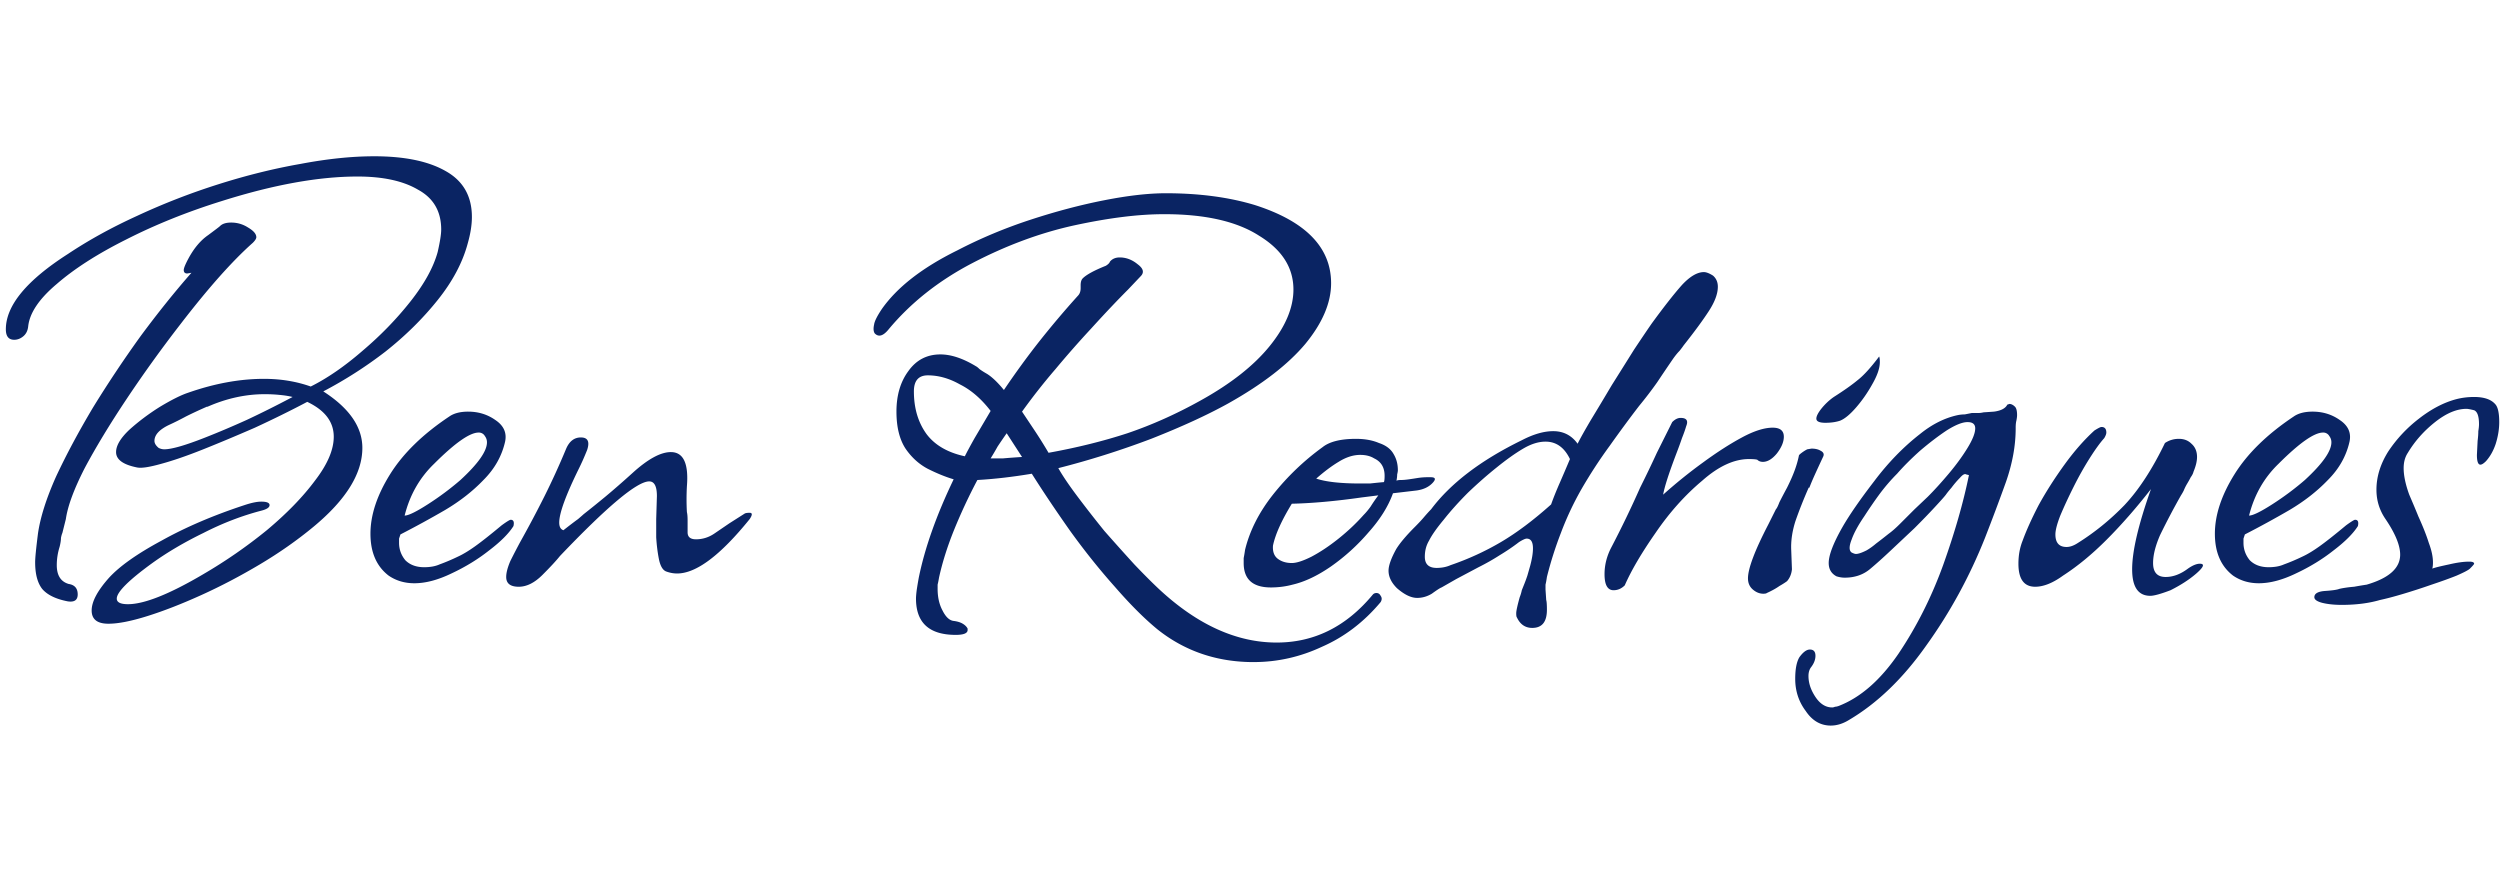 <svg width="215" height="75" viewBox="0 0 215 50" fill="none" xmlns="http://www.w3.org/2000/svg"><path d="M9.323 41.14c-.96 0-1.44-.38-1.44-1.14 0-.76.5-1.7 1.5-2.82.92-1 2.42-2.06 4.5-3.18 2.08-1.16 4.46-2.18 7.14-3.06.6-.2 1.08-.3 1.44-.3.48 0 .72.1.72.3 0 .2-.24.36-.72.48-1.68.44-3.34 1.08-4.98 1.92-1.64.8-3.1 1.66-4.38 2.58-2.04 1.48-3.06 2.5-3.06 3.06 0 .32.32.48.96.48 1.4 0 3.56-.86 6.48-2.58a42.79 42.79 0 0 0 5.46-3.78c1.72-1.44 3.1-2.86 4.14-4.26 1.08-1.4 1.62-2.66 1.62-3.78 0-1.28-.76-2.28-2.28-3-1.44.76-2.94 1.5-4.5 2.22-1.56.68-3.04 1.3-4.44 1.86-1.4.56-2.62.98-3.66 1.26-1 .28-1.68.38-2.04.3-1.2-.24-1.8-.68-1.8-1.32 0-.56.38-1.2 1.14-1.92.8-.72 1.68-1.38 2.64-1.98 1-.6 1.8-1 2.4-1.2 2.28-.8 4.46-1.2 6.54-1.2 1.44 0 2.78.22 4.02.66 1.44-.72 2.92-1.74 4.44-3.06 1.56-1.32 2.94-2.74 4.14-4.26 1.2-1.52 1.98-2.94 2.34-4.26.2-.88.3-1.52.3-1.92 0-1.56-.66-2.7-1.98-3.42-1.28-.76-3.02-1.14-5.22-1.14-3.32 0-7.2.7-11.64 2.1-2.96.92-5.7 2.02-8.22 3.3-2.48 1.24-4.48 2.52-6 3.84-1.52 1.28-2.34 2.5-2.46 3.66-.04.36-.18.64-.42.84-.24.2-.5.3-.78.3-.48 0-.72-.3-.72-.9 0-2.04 1.78-4.2 5.34-6.48 1.8-1.2 3.8-2.3 6-3.3a58.31 58.31 0 0 1 6.96-2.7c2.4-.76 4.74-1.34 7.02-1.74 2.32-.44 4.44-.66 6.36-.66 2.6 0 4.64.42 6.12 1.26 1.52.84 2.28 2.16 2.28 3.96 0 .68-.12 1.44-.36 2.28-.44 1.64-1.3 3.26-2.58 4.86-1.28 1.6-2.78 3.08-4.5 4.44a36.5 36.5 0 0 1-5.34 3.42c2.24 1.44 3.36 3.06 3.36 4.86 0 2.2-1.4 4.46-4.2 6.78-1.4 1.16-2.94 2.24-4.62 3.24-1.68 1-3.36 1.88-5.04 2.64-1.68.76-3.22 1.36-4.62 1.8-1.4.44-2.52.66-3.36.66zm-3.48-1.92c-1.04-.2-1.78-.56-2.22-1.08-.4-.52-.6-1.28-.6-2.28 0-.2.02-.5.06-.9.04-.4.1-.92.18-1.56.2-1.4.72-3.04 1.56-4.92.88-1.88 1.94-3.86 3.18-5.94 1.28-2.08 2.64-4.12 4.08-6.12 1.48-2 2.94-3.82 4.38-5.46l-.36.06c-.2 0-.3-.1-.3-.3 0-.16.14-.5.42-1.02.48-.88 1.04-1.54 1.68-1.98l.72-.54c.16-.12.26-.2.3-.24.2-.2.52-.3.96-.3.52 0 1 .14 1.44.42.48.28.72.56.72.84 0 .12-.1.28-.3.48-1.76 1.56-3.84 3.9-6.24 7.02-1.64 2.12-3.18 4.26-4.62 6.42s-2.64 4.14-3.6 5.94c-.92 1.8-1.46 3.26-1.62 4.38l-.3 1.2c-.04.08-.08.22-.12.42 0 .2-.04.46-.12.78a5.28 5.28 0 0 0-.24 1.56c0 .88.34 1.42 1.02 1.62.52.08.78.38.78.9 0 .48-.28.68-.84.6zm7.8-13.2c.16.08.32.12.48.12.64 0 1.82-.34 3.54-1.02 1.12-.44 2.3-.94 3.54-1.5 1.28-.6 2.6-1.26 3.96-1.98-.32-.08-.7-.14-1.14-.18-.4-.04-.82-.06-1.26-.06-1.64 0-3.28.36-4.92 1.08h-.06c-.64.28-1.24.56-1.8.84-.52.28-1 .52-1.44.72-.84.4-1.26.86-1.26 1.38 0 .2.12.4.36.6zm21.996 11.64c-.84 0-1.58-.22-2.22-.66-1.04-.8-1.56-2-1.56-3.6s.56-3.3 1.68-5.1c1.12-1.8 2.82-3.46 5.1-4.98.4-.28.94-.42 1.62-.42.88 0 1.66.24 2.34.72.72.48 1 1.1.84 1.86-.28 1.24-.9 2.34-1.86 3.3-.92.96-2.02 1.82-3.3 2.58-1.24.72-2.52 1.42-3.84 2.1l-.12.36v.36c0 .56.18 1.06.54 1.5.4.4.94.6 1.62.6.52 0 .96-.08 1.32-.24a16.7 16.7 0 0 0 1.56-.66c.44-.2.94-.5 1.5-.9s1.32-1 2.28-1.8c.44-.32.7-.48.78-.48.24 0 .32.18.24.54-.4.64-1.1 1.34-2.1 2.1-.96.76-2.04 1.42-3.24 1.98-1.16.56-2.22.84-3.18.84zm-.84-5.82c.32 0 .98-.32 1.98-.96 1-.64 1.94-1.34 2.82-2.1 1.52-1.4 2.28-2.48 2.28-3.24 0-.2-.06-.38-.18-.54a.59.59 0 0 0-.54-.3c-.76 0-2.04.9-3.84 2.7-1.24 1.2-2.08 2.68-2.52 4.44zm9.814 6.12c-.72 0-1.08-.28-1.08-.84 0-.36.12-.82.36-1.38.28-.56.56-1.1.84-1.62.76-1.36 1.46-2.68 2.1-3.96.64-1.28 1.26-2.64 1.86-4.08.28-.64.7-.96 1.26-.96.6 0 .78.36.54 1.08-.24.6-.48 1.14-.72 1.62-1.12 2.28-1.68 3.82-1.68 4.62 0 .36.12.58.36.66.56-.44.98-.76 1.26-.96.28-.24.44-.38.48-.42.56-.44 1.18-.94 1.86-1.5.72-.6 1.5-1.28 2.34-2.04 1.32-1.2 2.42-1.8 3.3-1.8 1.08 0 1.54.98 1.38 2.94-.04.76-.04 1.5 0 2.22.04.16.06.4.06.72v1.02c0 .4.24.6.72.6.56 0 1.08-.16 1.56-.48l1.32-.9 1.32-.84c.08-.04.22-.06.42-.06.24 0 .24.18 0 .54-2.52 3.12-4.6 4.68-6.24 4.68-.32 0-.64-.06-.96-.18-.28-.12-.48-.46-.6-1.02-.12-.6-.2-1.24-.24-1.92v-1.56l.06-1.98c0-.84-.22-1.26-.66-1.26-1.04 0-3.6 2.14-7.68 6.42-.32.4-.82.94-1.5 1.62-.68.68-1.36 1.02-2.04 1.02zm63.202 6.48c-3.16 0-5.92-.94-8.28-2.82-1.12-.92-2.34-2.14-3.66-3.66-1.32-1.48-2.6-3.08-3.84-4.8-1.24-1.76-2.34-3.4-3.3-4.92-1.68.28-3.24.46-4.68.54a46.61 46.61 0 0 0-2.04 4.38c-.56 1.4-.98 2.74-1.26 4.02-.04.24-.08.44-.12.6v.36c0 .72.14 1.34.42 1.86.28.56.6.86.96.9.32.04.58.12.78.24.2.12.34.26.42.42v.12c0 .28-.34.42-1.02.42-2.28 0-3.42-1.04-3.42-3.12 0-.16.02-.4.06-.72a30 30 0 0 1 .18-1.08c.52-2.56 1.52-5.38 3-8.46-.68-.2-1.42-.5-2.22-.9-.76-.4-1.4-.98-1.92-1.74-.52-.8-.78-1.86-.78-3.18 0-1.4.34-2.56 1.02-3.48.68-.96 1.6-1.44 2.76-1.44.92 0 1.94.34 3.06 1.02.08.04.18.12.3.24.16.12.38.26.66.42.44.28.92.74 1.44 1.38 1-1.48 2.02-2.88 3.06-4.2 1.08-1.36 2.18-2.66 3.3-3.9.16-.16.24-.38.24-.66v-.24c0-.28.06-.48.18-.6.32-.32.98-.68 1.98-1.08.2-.12.32-.24.36-.36.2-.24.48-.36.84-.36.56 0 1.08.2 1.56.6.48.36.56.7.24 1.02l-1.08 1.14c-.92.92-1.98 2.04-3.18 3.36a86.394 86.394 0 0 0-3.06 3.48c-1 1.16-1.96 2.38-2.88 3.66l1.08 1.62c.4.6.8 1.24 1.2 1.92 2.44-.44 4.7-1 6.78-1.68 2.12-.72 4.22-1.66 6.3-2.82 2.6-1.44 4.58-3 5.94-4.68 1.36-1.68 2.04-3.3 2.04-4.86 0-1.88-.98-3.42-2.94-4.62-1.92-1.24-4.64-1.86-8.16-1.86-1.12 0-2.32.08-3.6.24-1.28.16-2.66.4-4.14.72-2.92.64-5.84 1.72-8.76 3.24-2.92 1.52-5.34 3.44-7.26 5.76-.44.52-.82.62-1.14.3-.12-.16-.14-.42-.06-.78.04-.28.26-.72.66-1.32 1.32-1.88 3.48-3.56 6.48-5.04 2-1.04 4.1-1.92 6.3-2.64 2.2-.72 4.32-1.28 6.36-1.68 2.04-.4 3.8-.6 5.28-.6 2.88 0 5.44.34 7.68 1.02 4.36 1.4 6.54 3.64 6.54 6.72 0 1.68-.74 3.42-2.22 5.22-1.48 1.76-3.68 3.46-6.6 5.1-1.8 1-4.02 2.02-6.66 3.06-2.64 1-5.3 1.84-7.98 2.52.36.64.9 1.44 1.62 2.4.72.96 1.5 1.96 2.34 3 .88 1 1.74 1.96 2.58 2.88.84.88 1.56 1.6 2.16 2.16 3.28 3.04 6.64 4.56 10.08 4.56 3.24 0 6-1.38 8.28-4.14.08-.08.18-.12.3-.12.16 0 .28.08.36.24.12.16.12.34 0 .54-1.44 1.72-3.12 3-5.04 3.84-1.88.88-3.84 1.32-5.88 1.32zm-24.84-17.7c.2-.4.48-.92.84-1.56l1.38-2.34c-.8-1.04-1.68-1.8-2.64-2.28-.92-.52-1.84-.78-2.76-.78-.8 0-1.2.46-1.2 1.38 0 1.44.36 2.66 1.08 3.66.72.96 1.82 1.6 3.3 1.92zm2.22.18h1.08c.44-.04.98-.08 1.62-.12l-1.32-2.04c-.28.4-.54.78-.78 1.14-.2.36-.4.7-.6 1.02zm24.101 11.1c-1.56 0-2.34-.7-2.34-2.1v-.42c.04-.2.08-.44.12-.72.4-1.64 1.2-3.22 2.4-4.74 1.24-1.56 2.66-2.92 4.26-4.08.6-.48 1.56-.72 2.88-.72.76 0 1.42.12 1.98.36.6.2 1.02.52 1.26.96.24.4.36.86.36 1.38 0 .08-.02.2-.06.36 0 .16-.02.34-.06.54.08-.04.2-.06.36-.06.2 0 .44-.02.72-.06.28-.04.54-.08.78-.12.28-.04.56-.06.84-.06h.24c.44 0 .48.18.12.54-.32.32-.76.52-1.32.6l-2.04.24c-.4 1.12-1.1 2.24-2.1 3.36-.96 1.12-2.04 2.1-3.24 2.94-1.16.8-2.26 1.32-3.3 1.56-.6.16-1.22.24-1.86.24zm7.68-8.94h.84c.36-.04.76-.08 1.2-.12.04-.08.06-.26.06-.54 0-.72-.3-1.22-.9-1.5-.32-.2-.72-.3-1.2-.3-.6 0-1.22.2-1.86.6-.6.36-1.24.84-1.92 1.44.84.28 2.1.42 3.78.42zm-5.88 6.84c.4 0 .96-.18 1.68-.54.76-.4 1.54-.92 2.34-1.56.8-.64 1.52-1.32 2.16-2.04.2-.2.4-.44.6-.72.2-.32.42-.64.66-.96l-1.44.18c-2.24.32-4.24.5-6 .54-.88 1.44-1.42 2.64-1.62 3.6-.04.52.1.9.42 1.14.32.24.72.36 1.2.36zm20.679 5.58c-.6 0-1.04-.3-1.32-.9-.04-.04-.06-.16-.06-.36 0-.2.1-.66.3-1.38.08-.2.14-.4.18-.6l.24-.6c.08-.2.16-.42.24-.66l.24-.84c.16-.6.24-1.1.24-1.5 0-.56-.18-.84-.54-.84-.12 0-.34.1-.66.3-.52.4-1.08.78-1.68 1.14-.56.36-1.16.7-1.8 1.02l-1.92 1.02-1.26.72c-.12.04-.4.22-.84.54-.4.24-.82.36-1.26.36-.52 0-1.1-.28-1.74-.84-.48-.48-.72-.98-.72-1.5 0-.44.22-1.06.66-1.86.32-.52.86-1.16 1.62-1.92.32-.32.58-.6.78-.84.24-.28.44-.5.6-.66 1.68-2.24 4.28-4.22 7.8-5.94 1-.52 1.9-.78 2.7-.78.88 0 1.58.36 2.1 1.08.24-.48.62-1.16 1.14-2.04.56-.92 1.16-1.92 1.8-3 .68-1.08 1.32-2.1 1.92-3.06.64-.96 1.14-1.7 1.5-2.22 1.08-1.48 1.96-2.6 2.64-3.36.68-.72 1.3-1.08 1.86-1.08.2 0 .46.1.78.3.28.24.42.56.42.96 0 .6-.26 1.3-.78 2.1s-1.24 1.78-2.16 2.94c-.08.12-.2.28-.36.48-.16.16-.34.38-.54.66-.44.64-.9 1.32-1.38 2.04-.48.68-1 1.36-1.56 2.04-.8 1.04-1.64 2.18-2.52 3.42-.88 1.2-1.7 2.46-2.46 3.78-.68 1.2-1.26 2.44-1.74 3.72-.48 1.24-.88 2.5-1.2 3.78-.04.28-.08.5-.12.66v.42l.06.9c.04.12.06.4.06.84 0 1.04-.42 1.56-1.26 1.56zm-8.22-5.16c.44 0 .84-.08 1.2-.24 1.52-.52 2.96-1.18 4.32-1.98 1.36-.8 2.8-1.88 4.32-3.24.2-.56.44-1.16.72-1.8.28-.64.58-1.34.9-2.1-.48-1-1.18-1.5-2.1-1.5-.6 0-1.24.2-1.92.6-.68.4-1.44.94-2.28 1.62-.8.64-1.62 1.36-2.46 2.16-.8.8-1.5 1.58-2.1 2.34-.6.72-1.02 1.32-1.26 1.8-.24.4-.36.86-.36 1.38 0 .64.34.96 1.02.96zm15.215 1.92c-.52 0-.78-.46-.78-1.38 0-.76.18-1.5.54-2.22.92-1.76 1.76-3.5 2.52-5.22.52-1.04 1-2.04 1.44-3l1.32-2.64c.24-.24.48-.36.72-.36.52 0 .68.24.48.72-.08.28-.2.62-.36 1.02-.12.36-.28.8-.48 1.32-.64 1.68-1.02 2.86-1.14 3.54 1.12-1 2.26-1.92 3.42-2.76 1.2-.88 2.32-1.6 3.36-2.16s1.92-.84 2.64-.84c.64 0 .96.26.96.78 0 .44-.2.92-.6 1.44-.4.48-.8.72-1.2.72-.2 0-.36-.06-.48-.18-.12-.04-.36-.06-.72-.06-1.28 0-2.62.62-4.02 1.86-1.48 1.24-2.82 2.74-4.02 4.5-1.2 1.72-2.08 3.22-2.64 4.5-.28.28-.6.42-.96.42zm18.216-14.4c-.52 0-.78-.12-.78-.36 0-.2.14-.48.42-.84.32-.4.68-.74 1.08-1.02.88-.56 1.56-1.04 2.04-1.44.52-.4 1.14-1.08 1.86-2.04.04.08.06.24.06.48 0 .52-.22 1.16-.66 1.92-.4.72-.86 1.38-1.38 1.98-.52.6-.98.98-1.38 1.14-.36.12-.78.18-1.26.18zm-5.34 14.7c-.32 0-.62-.12-.9-.36s-.42-.56-.42-.96c0-.84.58-2.38 1.74-4.62l.66-1.32c.08-.08.18-.28.3-.6.16-.32.38-.74.66-1.26.28-.56.5-1.06.66-1.5.16-.44.28-.86.36-1.26 0-.04.08-.12.24-.24.16-.12.32-.22.48-.3l.36-.06c.32 0 .58.06.78.18.24.12.32.28.24.48-.28.6-.52 1.12-.72 1.56-.2.44-.36.82-.48 1.14h-.06c-.44 1-.82 1.96-1.14 2.88-.28.88-.4 1.72-.36 2.52l.06 1.62c-.04.4-.18.74-.42 1.02-.16.12-.38.26-.66.42-.28.2-.64.4-1.08.6-.04.04-.14.06-.3.06zm5.803 11.34c-.88 0-1.6-.42-2.16-1.26-.6-.8-.9-1.72-.9-2.76 0-.84.12-1.46.36-1.86.32-.44.62-.66.9-.66.32 0 .48.18.48.54 0 .32-.12.64-.36.96-.16.2-.24.46-.24.78 0 .6.2 1.2.6 1.8.4.6.88.9 1.44.9.08 0 .16-.02.24-.06.08 0 .18-.02.3-.06 1.88-.72 3.6-2.22 5.16-4.5 1.56-2.32 2.84-4.86 3.84-7.62 1-2.8 1.74-5.38 2.22-7.74l-.24-.06c-.12-.08-.3.02-.54.3-.24.24-.48.52-.72.84-.24.28-.4.48-.48.6-.12.16-.44.52-.96 1.08-.48.52-1.06 1.12-1.74 1.8l-2.04 1.92c-.68.64-1.26 1.16-1.74 1.56-.6.52-1.34.78-2.22.78-.24 0-.48-.04-.72-.12-.44-.24-.66-.62-.66-1.14 0-.68.4-1.72 1.2-3.12.6-1.04 1.5-2.34 2.7-3.9 1.2-1.6 2.52-2.96 3.96-4.08 1.04-.84 2.12-1.38 3.24-1.62.2-.04.4-.06.6-.06l.6-.12h.54c.16 0 .32-.02.48-.06.04 0 .34-.02.9-.06.6-.08.98-.28 1.14-.6l.18-.06c.16 0 .32.08.48.24.12.12.18.36.18.72 0 .12-.02.28-.06.48-.04.16-.06.36-.06.6v.06c0 1.48-.28 3.02-.84 4.62-.56 1.56-1.16 3.16-1.8 4.8-1.32 3.32-3 6.4-5.04 9.24-2 2.84-4.22 4.98-6.66 6.42-.52.32-1.04.48-1.56.48zm1.8-14.88c.16.08.28.12.36.12.2 0 .5-.1.9-.3.28-.16.56-.36.84-.6.32-.24.68-.52 1.08-.84.28-.2.6-.48.96-.84l1.26-1.26 1.14-1.08c.56-.56 1.16-1.22 1.8-1.98.64-.76 1.18-1.5 1.62-2.22.44-.72.66-1.28.66-1.68 0-.36-.22-.54-.66-.54-.44 0-1.04.24-1.8.72-.72.48-1.48 1.06-2.28 1.74-.76.68-1.42 1.34-1.98 1.98-.52.52-1.02 1.1-1.5 1.74-.44.6-.88 1.24-1.32 1.92-.52.76-.88 1.42-1.08 1.98-.24.6-.24.98 0 1.14zm25.676 3.72c-1.04 0-1.56-.76-1.56-2.28 0-1.56.54-3.86 1.62-6.9-1.28 1.64-2.56 3.1-3.84 4.38-1.24 1.24-2.48 2.26-3.72 3.06-.88.64-1.68.96-2.4.96-.96 0-1.44-.66-1.44-1.98 0-.72.12-1.38.36-1.98.32-.88.78-1.9 1.38-3.06.64-1.16 1.38-2.32 2.22-3.48.84-1.16 1.7-2.14 2.58-2.94.32-.2.52-.3.6-.3.28 0 .42.16.42.48 0 .12-.06.28-.18.48-.36.4-.78.98-1.26 1.74s-.94 1.58-1.38 2.46c-.44.88-.82 1.7-1.14 2.46-.28.72-.42 1.26-.42 1.62 0 .72.32 1.08.96 1.08.28 0 .58-.1.9-.3 1.48-.92 2.84-2.02 4.08-3.3 1.24-1.32 2.4-3.1 3.48-5.34.36-.24.76-.36 1.2-.36.44 0 .8.14 1.08.42.32.28.48.66.48 1.14 0 .36-.1.78-.3 1.26-.04.16-.12.32-.24.48-.08.16-.18.34-.3.54s-.22.4-.3.6c-.08.16-.16.3-.24.42a62.95 62.95 0 0 0-1.8 3.42c-.4.92-.6 1.72-.6 2.4 0 .8.36 1.2 1.08 1.2.64 0 1.28-.24 1.92-.72.4-.28.74-.42 1.02-.42.44 0 .34.28-.3.84-.6.52-1.34 1-2.22 1.44-.84.32-1.42.48-1.74.48zm9.335-1.08c-.84 0-1.58-.22-2.22-.66-1.04-.8-1.56-2-1.56-3.6s.56-3.3 1.68-5.1c1.12-1.8 2.82-3.46 5.1-4.98.4-.28.94-.42 1.62-.42.88 0 1.66.24 2.34.72.72.48 1 1.1.84 1.86-.28 1.24-.9 2.34-1.86 3.3-.92.96-2.02 1.82-3.3 2.58-1.24.72-2.52 1.42-3.84 2.1l-.12.36v.36c0 .56.18 1.06.54 1.5.4.4.94.6 1.62.6.52 0 .96-.08 1.32-.24a16.7 16.7 0 0 0 1.56-.66c.44-.2.94-.5 1.5-.9s1.32-1 2.28-1.8c.44-.32.7-.48.78-.48.24 0 .32.18.24.54-.4.64-1.1 1.34-2.1 2.1-.96.76-2.04 1.42-3.24 1.98-1.16.56-2.22.84-3.18.84zm-.84-5.82c.32 0 .98-.32 1.98-.96 1-.64 1.94-1.34 2.82-2.1 1.52-1.4 2.28-2.48 2.28-3.24 0-.2-.06-.38-.18-.54a.59.59 0 0 0-.54-.3c-.76 0-2.04.9-3.84 2.7-1.24 1.2-2.08 2.68-2.52 4.44zm7.954 7.68c-.64 0-1.2-.06-1.68-.18-.44-.12-.66-.28-.66-.48 0-.32.32-.5.96-.54.6-.04 1-.1 1.2-.18.36-.08.78-.14 1.26-.18a30 30 0 0 1 1.08-.18c1.92-.56 2.88-1.42 2.88-2.58 0-.8-.42-1.82-1.26-3.06-.52-.76-.78-1.6-.78-2.52 0-1.12.34-2.22 1.02-3.3.72-1.08 1.6-2.02 2.64-2.82 1.08-.84 2.16-1.4 3.24-1.68.48-.12.98-.18 1.5-.18.84 0 1.44.2 1.8.6.24.24.36.76.36 1.56 0 .6-.1 1.22-.3 1.86-.2.6-.48 1.1-.84 1.5-.2.2-.36.3-.48.3-.2 0-.3-.28-.3-.84l.06-1.2c.04-.32.06-.6.06-.84.04-.24.06-.44.06-.6 0-.68-.14-1.08-.42-1.2-.32-.08-.54-.12-.66-.12-.84 0-1.74.38-2.7 1.14-.96.76-1.74 1.64-2.34 2.64-.24.36-.36.8-.36 1.32 0 .64.16 1.4.48 2.28.36.84.62 1.46.78 1.86.4.88.7 1.64.9 2.28.24.64.36 1.2.36 1.68 0 .24-.02.42-.06.54.2-.08.68-.2 1.44-.36.68-.16 1.26-.24 1.74-.24.28 0 .42.06.42.18 0 .04-.12.18-.36.42-.12.12-.5.32-1.14.6-.6.24-1.32.5-2.16.78-.8.28-1.6.54-2.4.78-.8.24-1.48.42-2.04.54-.96.28-2.06.42-3.3.42z" fill="#0A2463"/></svg>